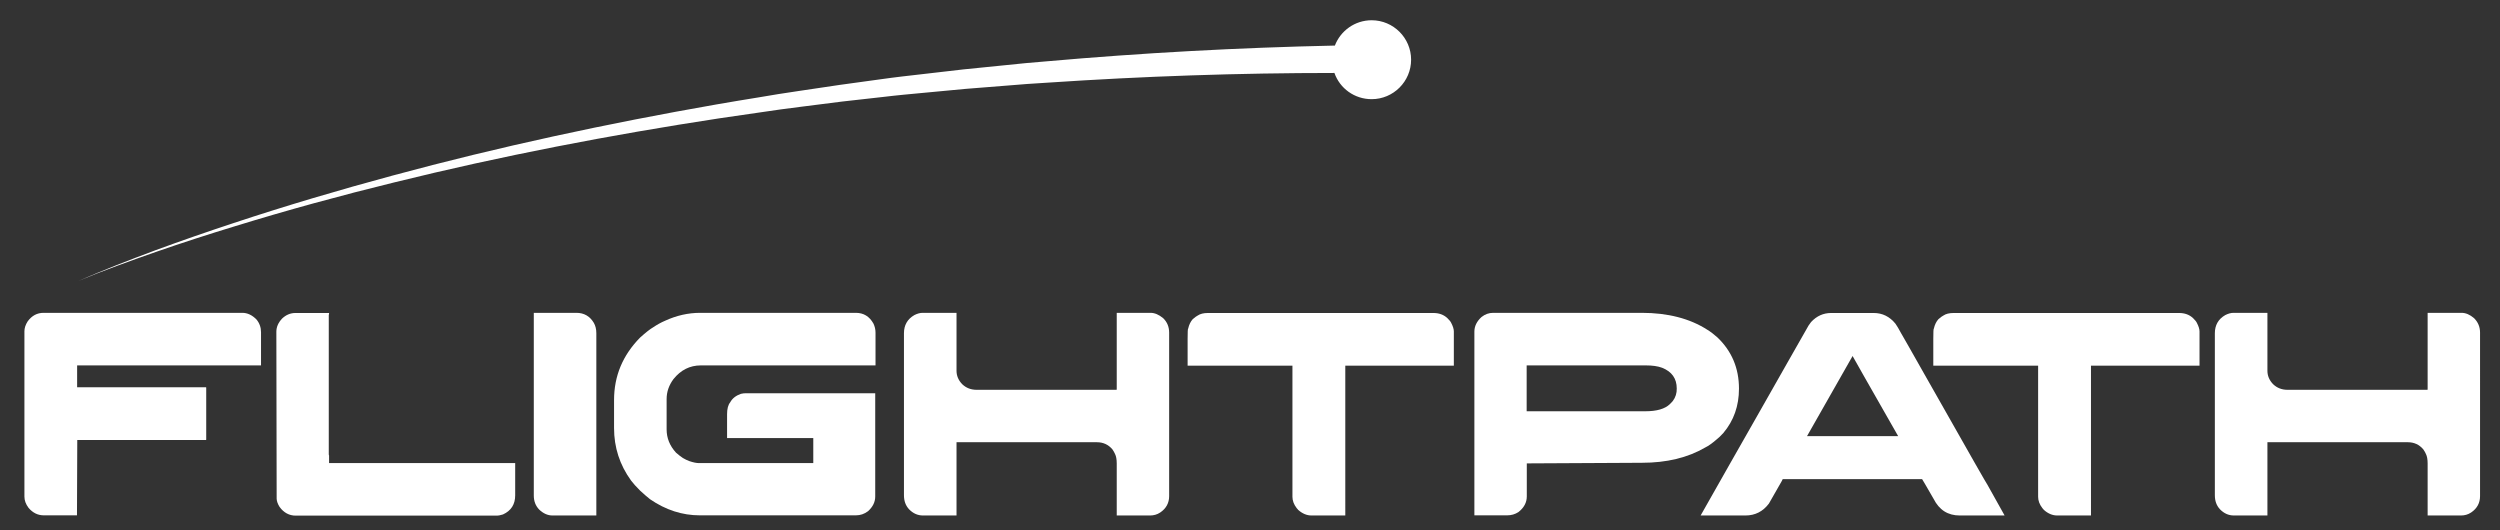 <?xml version="1.0" encoding="utf-8"?>
<!-- Generator: Adobe Illustrator 25.0.0, SVG Export Plug-In . SVG Version: 6.00 Build 0)  -->
<svg version="1.1" id="Layer_1" xmlns="http://www.w3.org/2000/svg" xmlns:xlink="http://www.w3.org/1999/xlink" x="0px" y="0px"
	 viewBox="0 0 1679 356" style="enable-background:new 0 0 1679 356;" xml:space="preserve">
<rect x="0" y="0" width="1679" height="356" fill="#333333" stroke="none"/>
<style type="text/css">
	.st0{fill:#FFFFFF;}
</style>
<g>
	<path class="st0" d="M162.7,210.1H29.3c-4.4,0-7.9,1.9-10.7,5.7c-1.5,2.3-2.2,4.6-2.2,6.7v111c0,2.6,0.9,5.1,2.8,7.6
		c2.8,3.3,6.2,5,10.2,5h22.3l0.2-50.6h86.5v-0.1l0.1-0.1v-35.1c-0.1,0-0.1,0-0.1,0c0,0,0-0.1,0-0.1H51.8v-14.7h123.5v-22.3
		c0-3.2-1-6.1-3.1-8.6C169.3,211.6,166.2,210.1,162.7,210.1z"/>
	<path class="st0" d="M221,306.3c0-0.2,0-0.3,0-0.4s-0.1-0.2-0.2-0.3h0.2l-0.2-0.2v-93.9c0-0.1,0-0.2,0.1-0.3c0.1-0.3,0.1-0.6,0.1-1
		h-22.6c-3.4,0-6.4,1.3-9,3.8c-2.5,2.7-3.8,5.6-3.8,8.8l0.2,111.2v1c0.1,1.8,0.8,3.6,2,5.5c2.8,3.8,6.4,5.8,10.8,5.8h134.8
		c1.4,0,2.9-0.3,4.4-0.8c5.5-2.5,8.2-6.8,8.2-12.8V311H221V306.3z"/>
	<path class="st0" d="M387.1,210.1h-28.6v122.7c0,3.8,1.2,6.9,3.6,9.4c2.8,2.7,5.8,4,9,4h29.4V223.8c0-2.8-0.6-5.1-1.7-7
		C396.1,212.3,392.2,210.1,387.1,210.1z"/>
	<path class="st0" d="M574.8,210.1H470.2c-8,0-15.9,1.8-23.5,5.3c-2.8,1.2-5.5,2.7-8,4.4c-2.1,1.2-5,3.5-8.8,6.9
		c-11.7,11.9-17.5,25.8-17.5,42v18.8c0,13,3.8,24.7,11.4,35.2c1.4,1.9,3.5,4.2,6.1,6.8c2.6,2.4,4.8,4.3,6.7,5.8
		c10.5,7.2,21.6,10.8,33.4,10.8h104.8c3,0,5.7-0.9,8.2-2.8c3.2-2.9,4.8-6.2,4.8-9.8v-69.4H501c-1,0-2.2,0.1-3.4,0.4
		c-3.4,1.2-5.8,3.1-7.2,5.7c-1.4,1.7-2.1,4.4-2.1,8v16h57.9V311h-77c-1.4,0-3.5-0.4-6.2-1.3c-1.4-0.5-2.8-1.2-4.4-2.1
		c-1.3-0.8-2.8-2.1-4.6-3.6c-4.2-4.6-6.3-9.8-6.3-15.6v-20.4c0-4.8,1.5-9.2,4.6-13.4c4.9-6.1,11-9.2,18.4-9.2H588v-22
		c0-2.2-0.5-4.2-1.4-6.1C583.9,212.5,580,210.1,574.8,210.1z"/>
	<path class="st0" d="M772.7,210.1H750v51.5l-0.2,0.2h-93.8c-4,0-7.2-1.3-9.8-3.8c-2.5-2.6-3.8-5.6-3.8-9v-38.9h-22.7
		c-1.8,0-3.6,0.5-5.6,1.5c-4.7,2.7-7,6.8-7,12.2v108.8c0,3.8,1.1,6.9,3.4,9.4c2.7,2.8,5.8,4.2,9.4,4.2h22.5V297h94.3
		c4.2,0,7.7,1.6,10.4,4.8c0.8,1.2,1.4,2.2,1.8,3.2c0.7,1.4,1.1,3.5,1.1,6.2v35h22.4c2.4,0,4.7-0.6,6.8-2c4-2.7,6-6.4,6-11V223.4
		c0-3.8-1.3-7.1-4-9.7C778.3,211.3,775.5,210.1,772.7,210.1z"/>
	<path class="st0" d="M972,213.6c-2.5-2.3-5.6-3.4-9.4-3.4H811.3c-3,0-5.3,0.6-6.9,1.7c-0.7,0.3-1.9,1.2-3.4,2.5
		c-1.4,1.6-2.4,3.6-3,6.2c-0.3,0.1-0.4,2.4-0.4,7v18H868v88c0,2.6,0.9,5.1,2.8,7.6c0.3,0.4,0.6,0.7,0.8,0.9c0.1,0.1,0.1,0.2,0.2,0.3
		c2.8,2.5,5.8,3.8,9,3.8h22.7V245.6h72.9v-23c0-1.6-0.6-3.5-1.8-5.8C974.2,215.9,973.3,214.9,972,213.6z"/>
	<path class="st0" d="M1152.8,295.2c1.2-0.9,2.8-2.4,4.6-4.4c7-8.3,10.5-18.2,10.5-29.8c0-13.8-4.9-25.3-14.6-34.5
		c-2.4-2.1-4.6-3.8-6.6-5c-11.8-7.6-26.6-11.4-44.1-11.4h-99.8c-2.8,0-5.4,0.9-7.8,2.8c-3.2,2.9-4.8,6.2-4.8,9.8v123.4h22
		c2.8,0,5.3-0.7,7.6-2.2c3.7-2.9,5.6-6.4,5.6-10.5v-22.2h2.1l75.2-0.4c16.6,0,30.8-3.4,42.6-10.3
		C1147.4,299.5,1149.9,297.7,1152.8,295.2z M1123.4,269.4c-0.7,0.7-1.3,1.4-1.9,2c-3.3,3.2-8.8,4.8-16.4,4.8h-79.8v-30.8h80
		c4.4,0,8.1,0.5,11,1.6c6.5,2.6,9.8,7.2,9.8,13.9C1126.2,264,1125.3,266.9,1123.4,269.4z"/>
	<path class="st0" d="M1301.8,267.8c-3.5-6.1-6.5-11.5-9.2-16.2c-9.4-16.7-14.5-25.5-15-26.4c-0.2-0.4-0.4-0.8-0.7-1.2
		c-1.6-3-2.9-5.2-3.9-6.6c-3.9-4.8-8.8-7.2-14.6-7.2h-28.6c-5.2,0-9.7,2-13.5,6.1c-1.2,1.5-2.3,3.2-3.3,5.2
		c-0.4,0.6-4.6,8-12.7,22.3c-5.2,9.2-12,21.2-20.5,36.1c-10.7,18.7-23.2,40.8-37.6,66.2c0,0.1,0,0.1,0,0.1c0,0,0.1,0,0.2,0h29.8
		c6.6,0,11.8-2.7,15.8-8l8.8-15.4c0.1-0.4,0.2-0.6,0.3-0.8c0.2-0.1,0.3-0.2,0.4-0.2h93.4c0.1,0.1,0.7,1.1,1.8,3
		c1.2,2.2,3.2,5.6,5.9,10.2c3.8,7.5,9.6,11.2,17.6,11.2h30.1l-11.4-20.4C1334.2,324.9,1323.2,305.6,1301.8,267.8z M1213.6,292.9
		l30.6-53.8c0.4,0.8,10.6,18.8,30.6,53.8H1213.6z"/>
	<path class="st0" d="M1472.8,213.6c-2.5-2.3-5.6-3.4-9.4-3.4h-151.3c-3,0-5.3,0.6-6.9,1.7c-0.7,0.3-1.9,1.2-3.4,2.5
		c-1.4,1.6-2.4,3.6-3,6.2c-0.3,0.1-0.4,2.4-0.4,7v18h70.4v88c0,2.6,0.9,5.1,2.8,7.6c0.3,0.4,0.6,0.7,0.8,0.9
		c0.1,0.1,0.1,0.2,0.2,0.3c2.8,2.5,5.8,3.8,9,3.8h22.7V245.6h72.9v-23c0-1.6-0.6-3.5-1.8-5.8C1475,215.9,1474.1,214.9,1472.8,213.6z
		"/>
	<path class="st0" d="M1661.6,213.7c-2.8-2.4-5.6-3.6-8.4-3.6h-22.8v51.5l-0.2,0.2h-93.8c-4,0-7.2-1.3-9.8-3.8
		c-2.5-2.6-3.8-5.6-3.8-9v-38.9h-22.7c-1.8,0-3.6,0.5-5.6,1.5c-4.7,2.7-7,6.8-7,12.2v108.8c0,3.8,1.1,6.9,3.4,9.4
		c2.7,2.8,5.8,4.2,9.4,4.2h22.5V297h94.3c4.2,0,7.7,1.6,10.4,4.8c0.8,1.2,1.4,2.2,1.8,3.2c0.7,1.4,1.1,3.5,1.1,6.2v35h22.4
		c2.4,0,4.7-0.6,6.8-2c4-2.7,6-6.4,6-11V223.4C1665.6,219.6,1664.3,216.4,1661.6,213.7z"/>
	<path class="st0" d="M648.4,59.7l27.7-2.2l13.8-1.1l13.9-0.9C767.8,51.2,832,49,896.2,49c3.6,10.3,13.4,17.6,25,17.6
		c14.6,0,26.5-11.9,26.5-26.5s-11.9-26.5-26.5-26.5c-11.3,0-20.9,7.1-24.7,17c-64.7,1.4-129.3,4.9-193.8,10.6l-13.9,1.2l-13.9,1.4
		l-27.8,2.8c-9.2,1-18.5,2.2-27.7,3.2l-13.9,1.6c-4.6,0.5-9.2,1.2-13.8,1.8L564.1,57c-9.2,1.3-18.4,2.7-27.6,4.1l-13.8,2.1
		l-13.8,2.3c-9.2,1.5-18.4,3-27.5,4.6c-73.2,12.8-146,28.4-217.7,47.8c-35.9,9.7-71.5,20.2-106.8,31.9
		c-17.6,5.8-35.2,11.9-52.6,18.3c-17.4,6.5-34.7,13.2-51.7,20.6c17.1-7.1,34.6-13.4,52.1-19.5c17.5-6.1,35.2-11.8,52.9-17.2
		c35.4-10.9,71.2-20.7,107.2-29.5c72-17.8,144.8-31.8,218.1-43c9.2-1.4,18.3-2.6,27.5-4l13.8-2l13.8-1.8c9.2-1.2,18.4-2.4,27.6-3.5
		l27.6-3.1c4.6-0.5,9.2-1.1,13.8-1.5l13.8-1.3C630,61.4,639.2,60.5,648.4,59.7z"/>
</g>
</svg>
